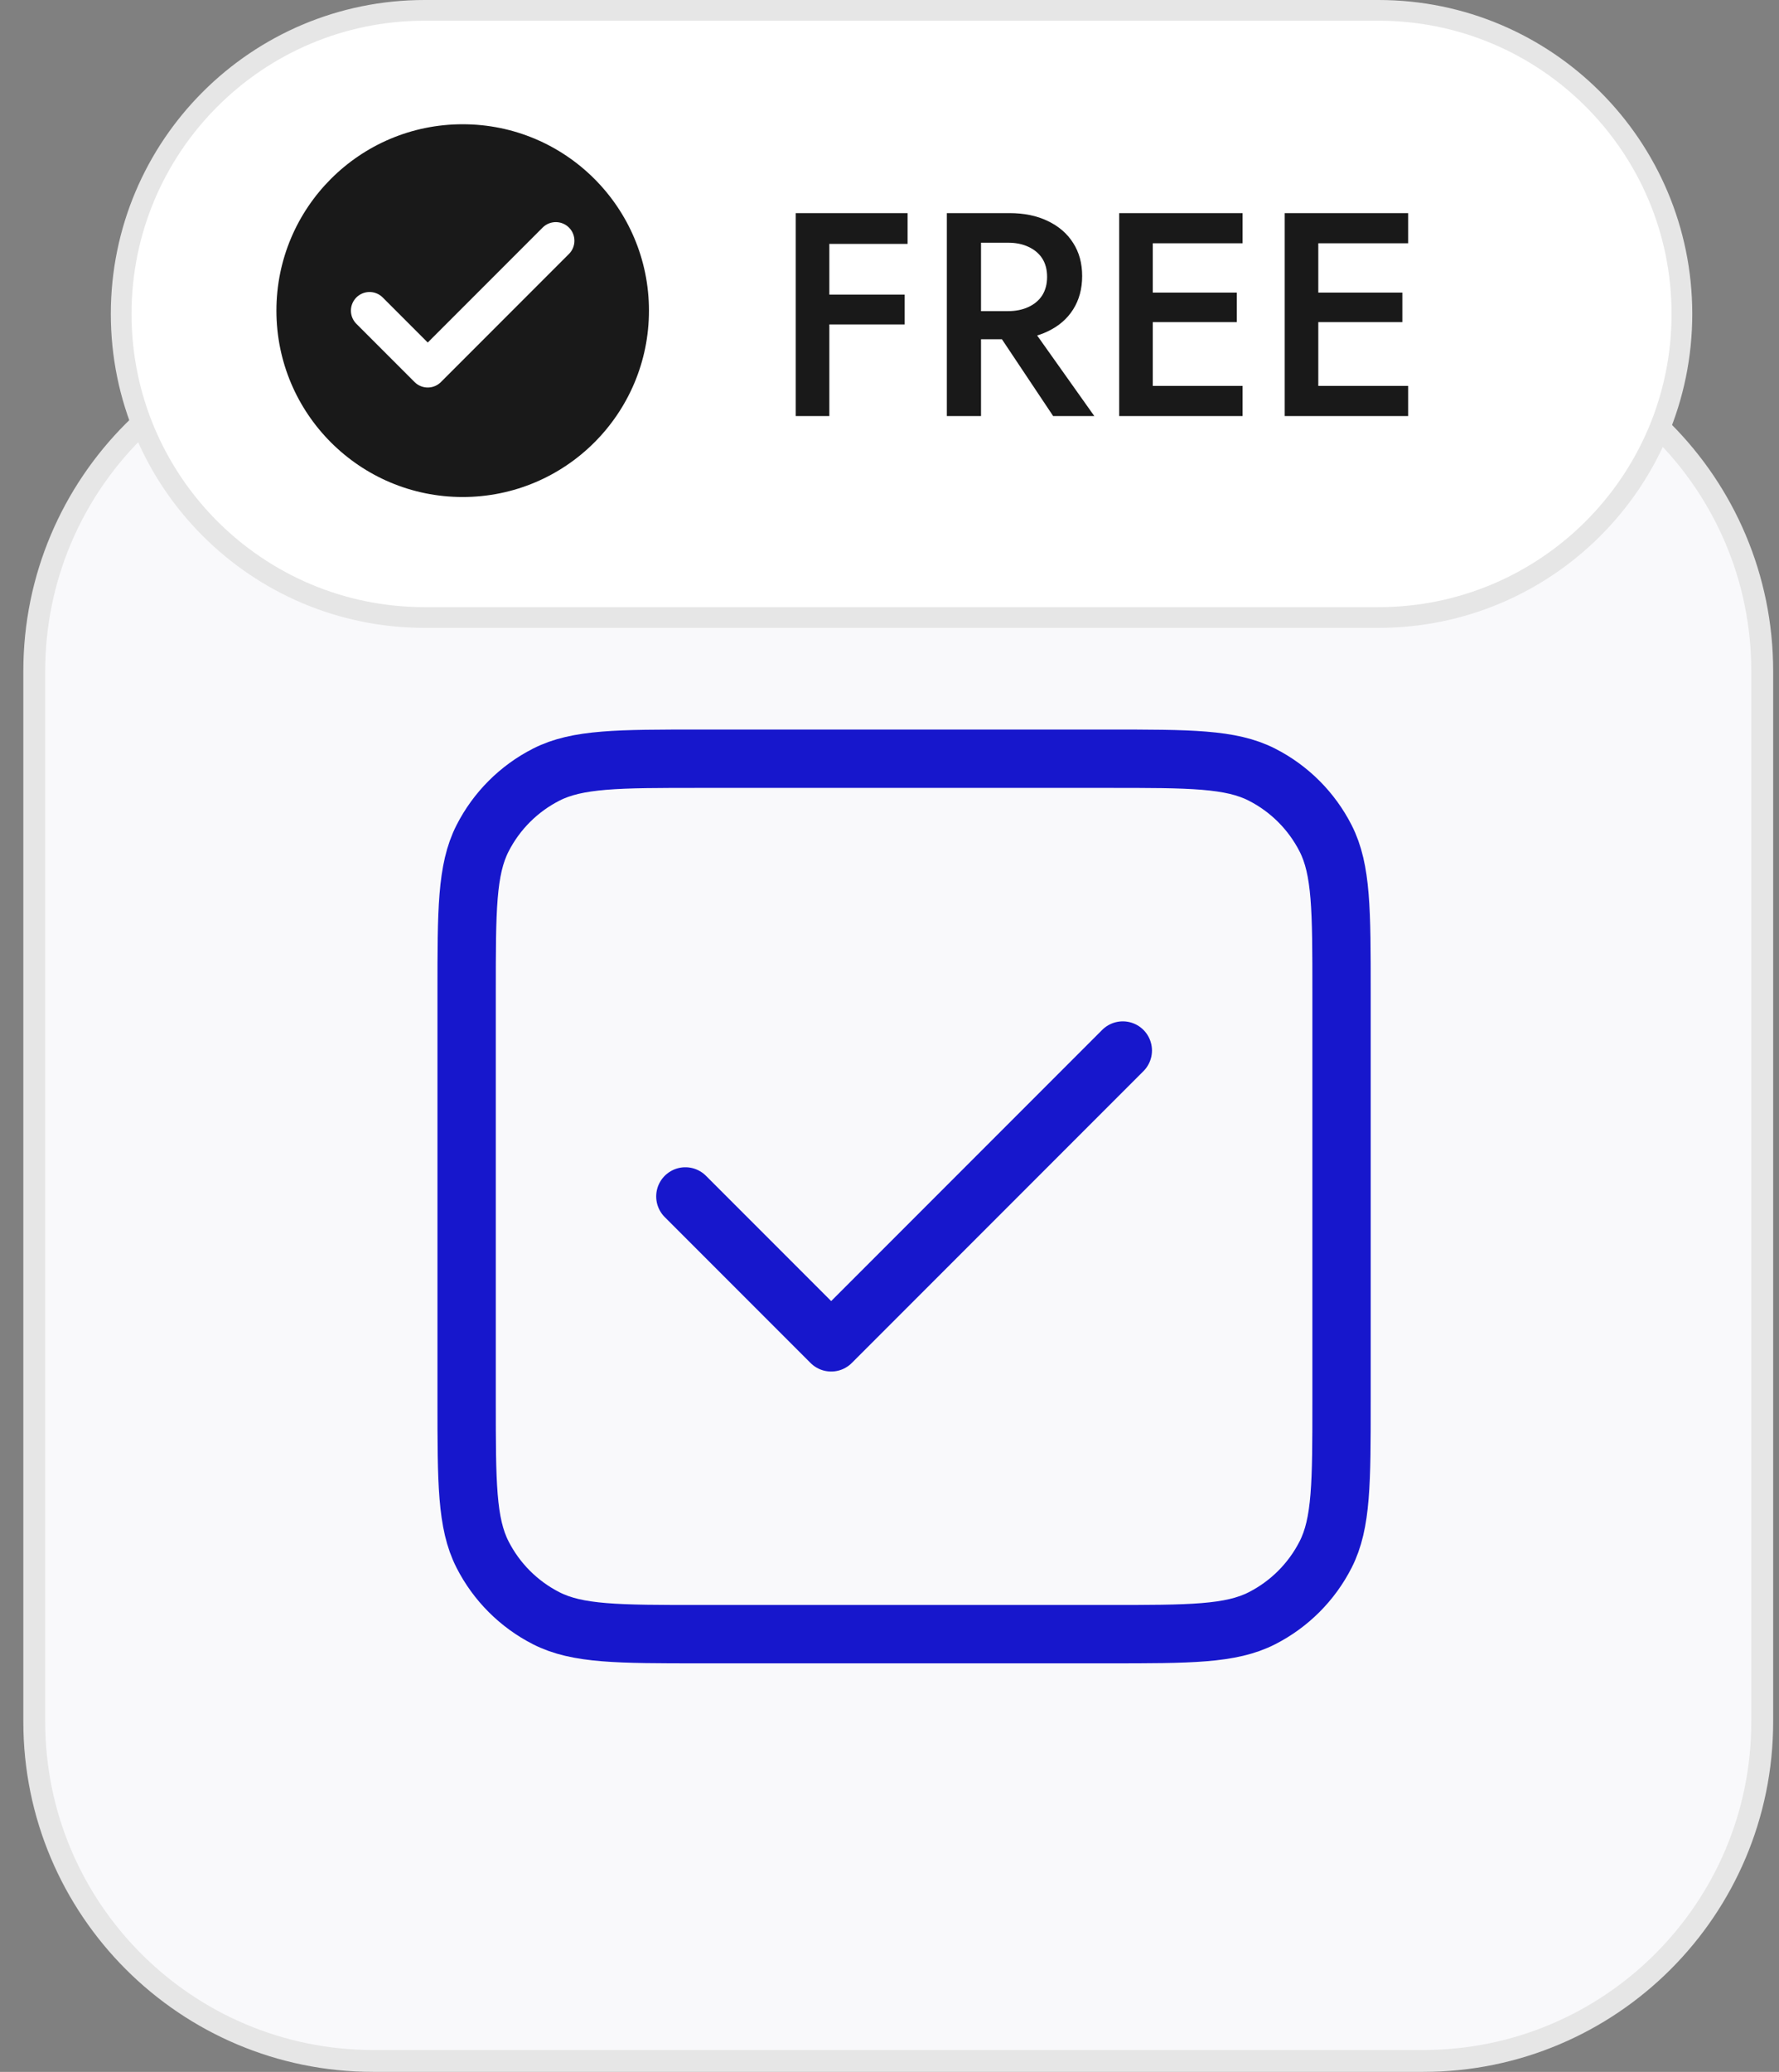 <svg width="61" height="71" viewBox="0 0 61 71" fill="none" xmlns="http://www.w3.org/2000/svg">
<rect x="0" y="0" width="61" height="71" fill="#808080" stroke="none"/>
<path d="M1.175 23C1.175 16.58 6.38 11.375 12.8 11.375H48.8C55.22 11.375 60.425 16.58 60.425 23V59C60.425 65.42 55.22 70.625 48.8 70.625H12.8C6.38 70.625 1.175 65.42 1.175 59V23Z" fill="#F9F9FB"/>
<path d="M1.175 23C1.175 16.58 6.38 11.375 12.8 11.375H48.8C55.22 11.375 60.425 16.58 60.425 23V59C60.425 65.42 55.22 70.625 48.8 70.625H12.8C6.38 70.625 1.175 65.42 1.175 59V23Z" stroke="#E6E6E6" stroke-width="0.75"/>
<g clip-path="url(#clip0_1109_3349)">
<path d="M23.5 41L28.5 46L38.5 36M24 56H38C40.8 56 42.2 56 43.27 55.455C44.211 54.976 44.976 54.211 45.455 53.27C46 52.2 46 50.8 46 48V34C46 31.2 46 29.8 45.455 28.73C44.976 27.789 44.211 27.024 43.27 26.545C42.2 26 40.8 26 38 26H24C21.2 26 19.8 26 18.73 26.545C17.789 27.024 17.024 27.789 16.545 28.73C16 29.8 16 31.2 16 34V48C16 50.8 16 52.2 16.545 53.27C17.024 54.211 17.789 54.976 18.73 55.455C19.8 56 21.2 56 24 56Z" stroke="#1717CC" stroke-width="2" stroke-linecap="round" stroke-linejoin="round"/>
</g>
<path d="M4.155 10.758C4.155 5.013 8.813 0.355 14.558 0.355H47.268C53.013 0.355 57.671 5.013 57.671 10.758C57.671 16.504 53.013 21.161 47.268 21.161H14.558C8.813 21.161 4.155 16.504 4.155 10.758Z" fill="white"/>
<path d="M4.155 10.758C4.155 5.013 8.813 0.355 14.558 0.355H47.268C53.013 0.355 57.671 5.013 57.671 10.758C57.671 16.504 53.013 21.161 47.268 21.161H14.558C8.813 21.161 4.155 16.504 4.155 10.758Z" stroke="#E6E6E6" stroke-width="0.71"/>
<path d="M9.478 10.645C9.478 7.118 12.337 4.258 15.865 4.258C19.392 4.258 22.252 7.118 22.252 10.645C22.252 14.173 19.392 17.032 15.865 17.032C12.337 17.032 9.478 14.173 9.478 10.645Z" fill="#191919"/>
<path d="M19.058 8.25L14.667 12.641L12.671 10.645" stroke="white" stroke-width="1.277" stroke-linecap="round" stroke-linejoin="round"/>
<path d="M28.01 8.357V7.303H31.12V8.357H28.01ZM28.01 11.119V10.095H31.02V11.119H28.01ZM27.285 7.303H28.437V14.258H27.285V7.303ZM33.897 10.94H35.168L37.523 14.258H36.112L33.897 10.94ZM32.466 7.303H33.638V14.258H32.466V7.303ZM33.161 8.317V7.303H34.612C35.115 7.303 35.553 7.393 35.923 7.572C36.301 7.751 36.593 8.002 36.798 8.327C37.003 8.645 37.106 9.022 37.106 9.459C37.106 9.897 37.003 10.277 36.798 10.602C36.593 10.927 36.301 11.178 35.923 11.357C35.553 11.536 35.115 11.625 34.612 11.625H33.161V10.662H34.562C34.827 10.662 35.059 10.615 35.258 10.523C35.463 10.43 35.622 10.297 35.735 10.125C35.847 9.946 35.904 9.734 35.904 9.489C35.904 9.238 35.847 9.026 35.735 8.853C35.622 8.681 35.463 8.549 35.258 8.456C35.059 8.363 34.827 8.317 34.562 8.317H33.161ZM39.1 14.258V13.225H42.607V14.258H39.1ZM39.1 8.337V7.303H42.607V8.337H39.1ZM39.1 11.039V10.026H42.409V11.039H39.1ZM38.375 7.303H39.527V14.258H38.375V7.303ZM44.776 14.258V13.225H48.283V14.258H44.776ZM44.776 8.337V7.303H48.283V8.337H44.776ZM44.776 11.039V10.026H48.085V11.039H44.776ZM44.051 7.303H45.203V14.258H44.051V7.303Z" fill="#191919"/>
<defs>
<clipPath id="clip0_1109_3349">
<rect width="32" height="32" fill="white" transform="translate(15 25)"/>
</clipPath>
</defs>
</svg>
